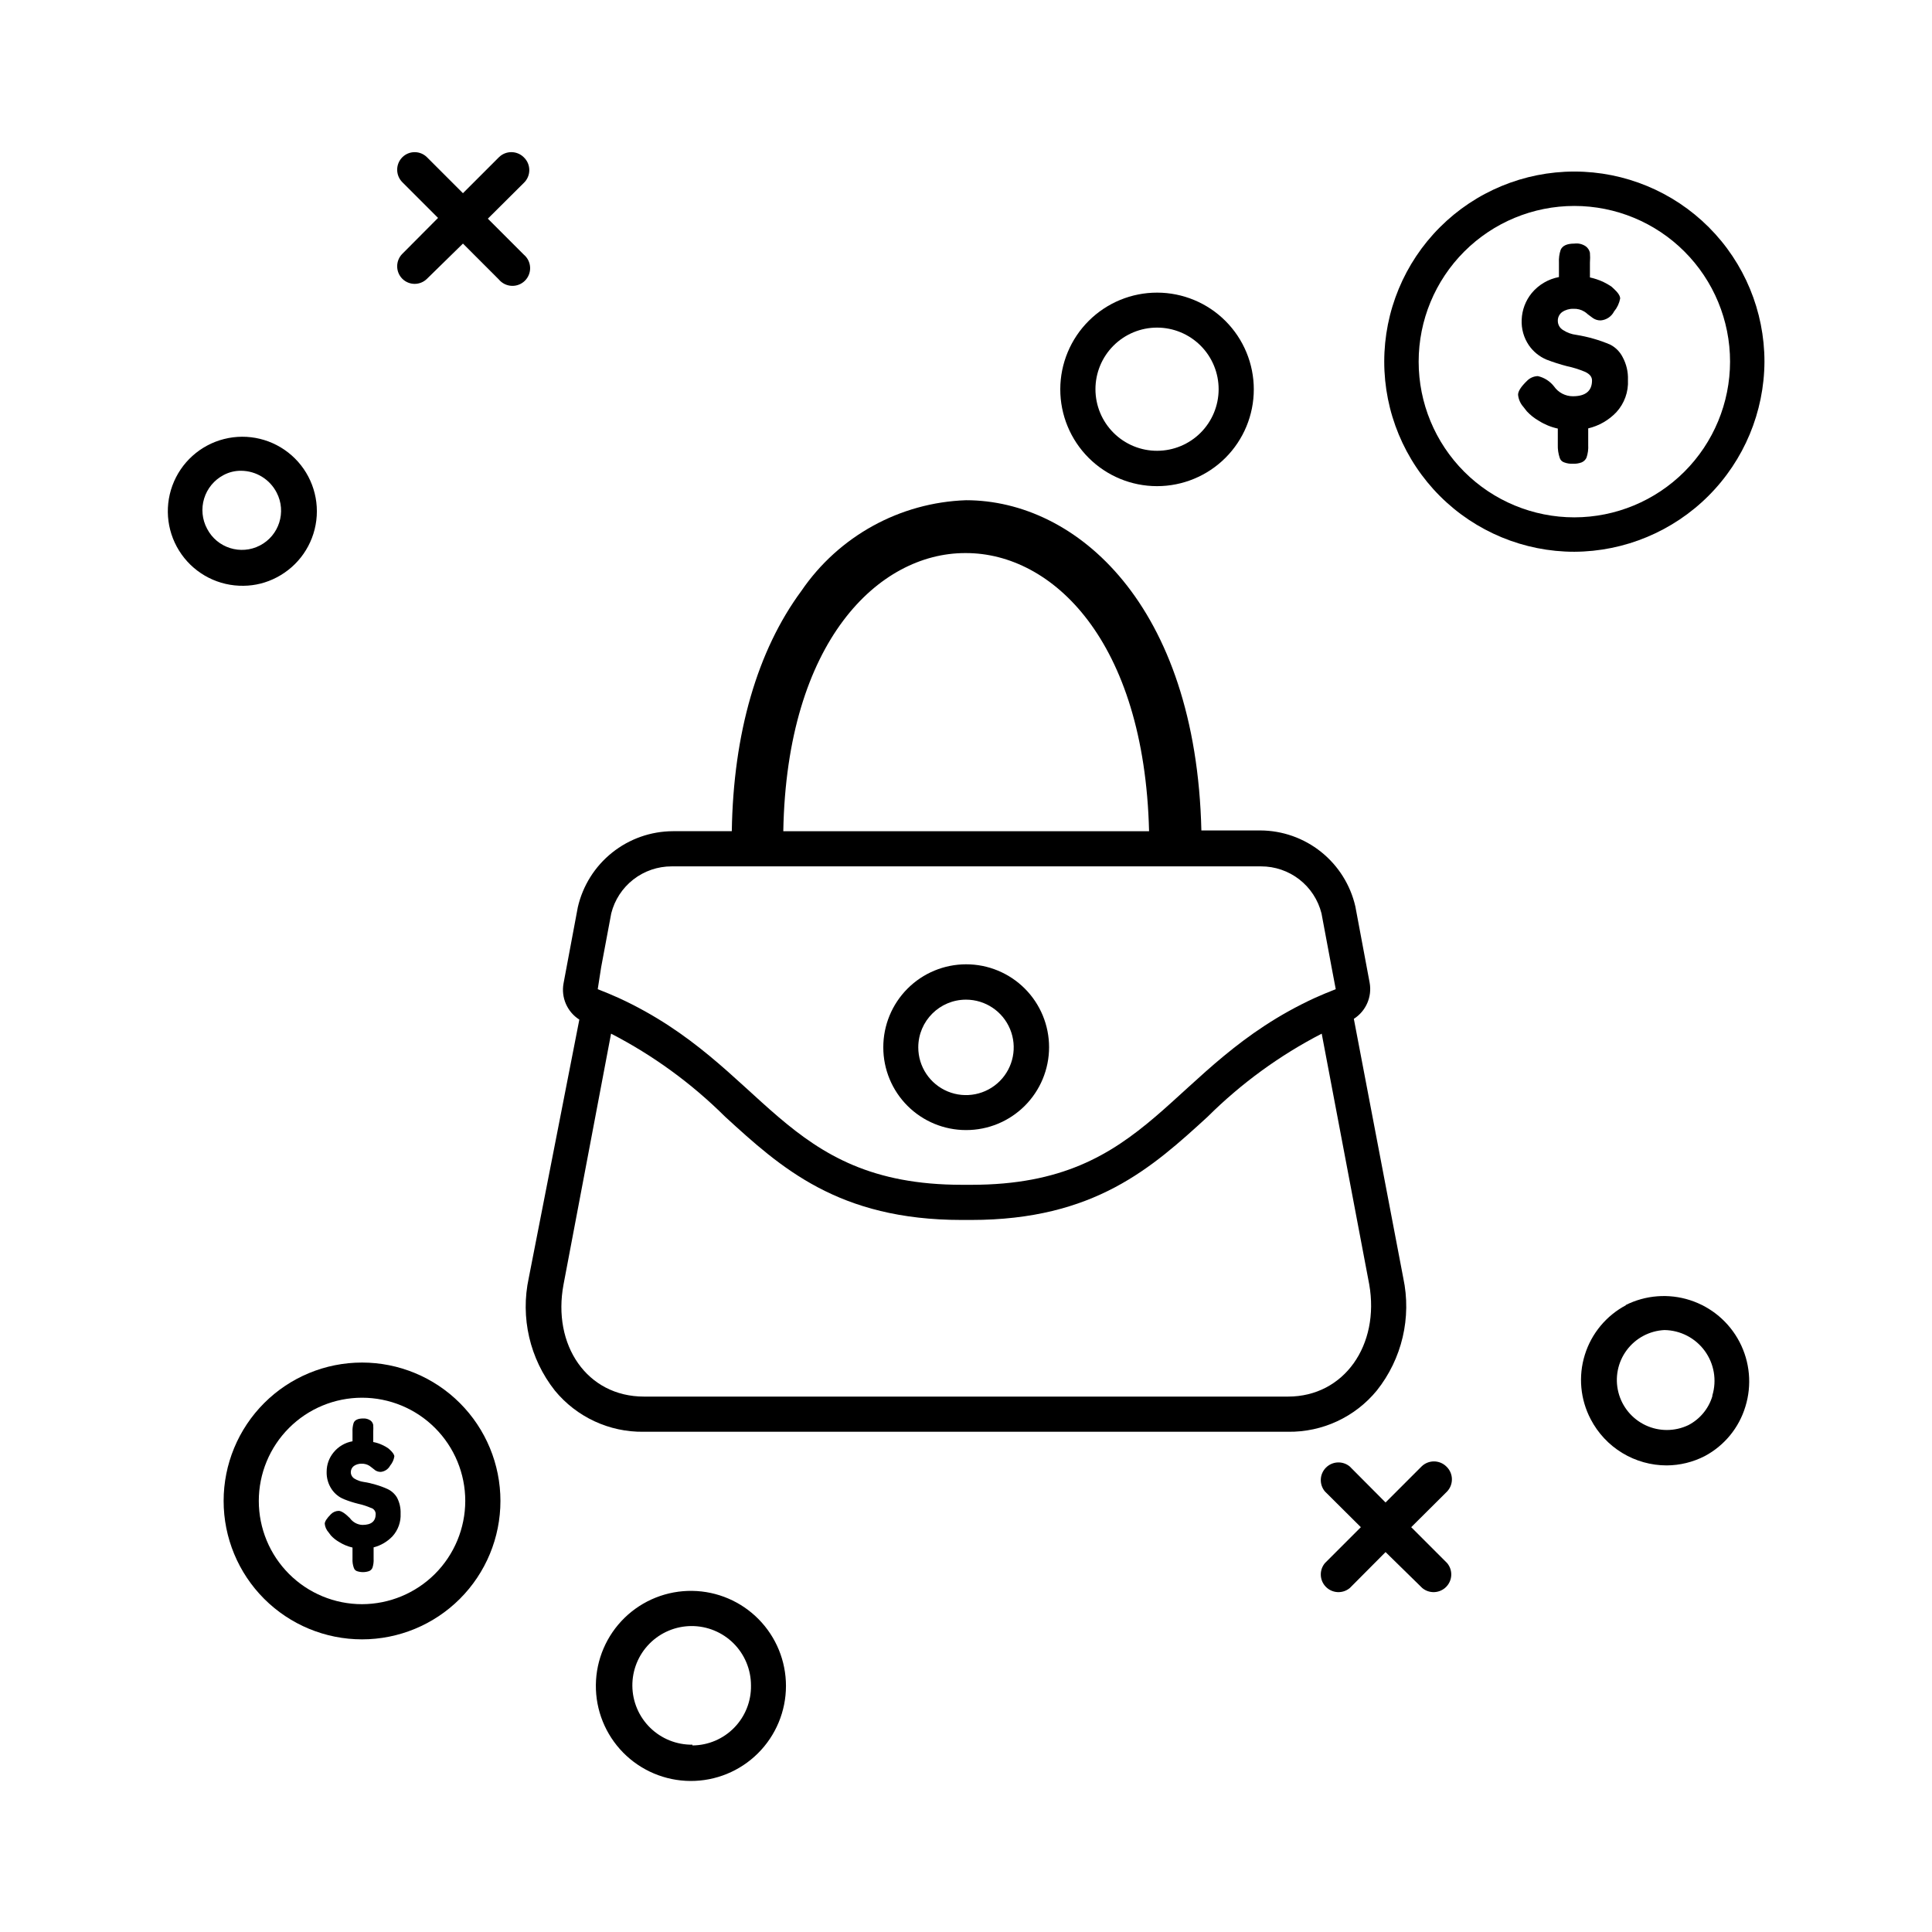<?xml version="1.0" encoding="UTF-8"?>
<!-- Uploaded to: ICON Repo, www.svgrepo.com, Generator: ICON Repo Mixer Tools -->
<svg fill="#000000" width="800px" height="800px" version="1.1" viewBox="144 144 512 512" xmlns="http://www.w3.org/2000/svg">
 <g>
  <path d="m400 443.48c5.832 0.016 11.426-2.293 15.559-6.41 4.129-4.117 6.453-9.707 6.457-15.539 0.004-5.832-2.312-11.426-6.434-15.547-4.125-4.125-9.719-6.441-15.551-6.434-5.832 0.004-11.422 2.324-15.539 6.457-4.117 4.129-6.422 9.727-6.41 15.559 0 5.812 2.309 11.387 6.418 15.496 4.113 4.109 9.688 6.418 15.5 6.418zm0-34.562c5.113 0 9.723 3.082 11.68 7.809 1.961 4.727 0.879 10.164-2.738 13.781-3.617 3.617-9.059 4.699-13.781 2.742-4.727-1.957-7.809-6.57-7.809-11.684 0-6.984 5.664-12.648 12.648-12.648z"/>
  <path d="m515.88 482.67-13.098-68.668c3.227-2.055 4.879-5.863 4.18-9.621l-3.777-20.152c-1.309-5.711-4.512-10.809-9.082-14.469-4.574-3.66-10.254-5.664-16.109-5.684h-15.617c-1.41-59.805-33.102-87.512-62.371-87.512-17.543 0.605-33.742 9.531-43.633 24.031-11.688 15.82-18.035 37.785-18.438 63.68h-15.617c-5.859 0.023-11.535 2.027-16.109 5.688-4.574 3.656-7.773 8.758-9.082 14.465l-3.777 20.152c-0.703 3.762 0.953 7.57 4.18 9.625l-13.402 68.465c-2.269 10.477 0.262 21.414 6.902 29.828 5.769 7.035 14.43 11.062 23.527 10.934h170.79c9.098 0.129 17.758-3.898 23.527-10.934 6.676-8.395 9.246-19.336 7.004-29.828zm-115.88-192.1c22.773 0 47.258 23.023 48.516 73.707h-96.934c0.906-50.48 25.344-73.656 48.113-73.707zm-96.684 109.73 2.672-14.258c0.898-3.562 2.965-6.727 5.867-8.98 2.902-2.254 6.477-3.473 10.152-3.465h156.18c3.676-0.008 7.25 1.211 10.152 3.465s4.969 5.418 5.867 8.98l2.672 14.258 1.109 5.844c-1.914 0.754-3.777 1.512-5.543 2.316-39.297 18.086-43.277 49.523-90.988 49.523h-2.519c-47.711 0-51.691-31.438-90.988-49.523-1.762-0.805-3.629-1.562-5.543-2.316zm182.03 113.81h-170.69c-15.113 0-24.336-13.652-21.312-29.727l12.594-66.453h0.004c11.141 5.75 21.336 13.176 30.227 22.016 14.711 13.453 29.977 27.355 62.676 27.355h2.519c32.695 0 47.961-13.906 62.676-27.355h-0.004c8.895-8.84 19.086-16.266 30.23-22.016l12.594 66.453c2.824 16.07-6.648 29.727-21.512 29.727z"/>
  <path d="m570.79 235.36c-1.473-0.637-2.988-1.176-4.535-1.613-1.488-0.426-3.004-0.762-4.531-1.008-1.242-0.148-2.43-0.578-3.477-1.262-0.867-0.496-1.402-1.418-1.41-2.418-0.031-0.93 0.402-1.816 1.156-2.367 0.879-0.59 1.918-0.891 2.973-0.855 1.027-0.055 2.051 0.211 2.922 0.754 0.328 0.203 0.629 0.441 0.906 0.707l1.359 1.008h0.004c0.605 0.414 1.328 0.625 2.062 0.605 1.508-0.129 2.84-1.023 3.527-2.371 0.82-0.984 1.375-2.164 1.613-3.426 0-0.707-0.555-1.562-1.715-2.621l-0.605-0.555 0.004 0.004c-0.707-0.477-1.449-0.895-2.219-1.262-1.113-0.504-2.281-0.895-3.477-1.156v-3.93c0.07-0.871 0.07-1.75 0-2.621-0.148-0.66-0.523-1.246-1.059-1.664-0.891-0.629-1.988-0.898-3.07-0.754-1.949 0-3.156 0.555-3.629 1.664-0.363 1.086-0.516 2.231-0.453 3.375v3.828c-2.82 0.531-5.367 2.027-7.203 4.231-1.637 2-2.574 4.477-2.672 7.055-0.121 2.414 0.551 4.805 1.914 6.801 1.156 1.676 2.766 2.984 4.637 3.781 1.793 0.691 3.629 1.281 5.492 1.762 1.602 0.336 3.172 0.828 4.684 1.461 1.258 0.555 1.914 1.309 1.914 2.316 0 2.769-1.715 4.18-5.039 4.18v0.004c-2.008 0.008-3.891-0.973-5.035-2.621-1.074-1.371-2.586-2.336-4.285-2.719-1.109 0.031-2.16 0.5-2.922 1.309-1.562 1.512-2.316 2.719-2.316 3.629 0.113 1.195 0.609 2.324 1.41 3.223l0.906 1.16c0.922 0.996 1.996 1.844 3.176 2.519 1.543 0.98 3.25 1.68 5.039 2.062v4.285c-0.039 1.18 0.133 2.356 0.504 3.477 0.176 0.578 0.629 1.031 1.207 1.207 0.723 0.273 1.496 0.391 2.269 0.352 0.785 0.039 1.574-0.078 2.316-0.352 0.582-0.238 1.047-0.688 1.309-1.258 0.371-1.086 0.523-2.234 0.453-3.375v-4.387c2.848-0.672 5.438-2.16 7.457-4.281 2.133-2.324 3.242-5.414 3.074-8.562 0.082-2.106-0.406-4.195-1.41-6.047-0.711-1.398-1.84-2.543-3.227-3.273z"/>
  <path d="m246.69 538.6c-1.027-0.465-2.086-0.852-3.172-1.16-1.023-0.312-2.066-0.551-3.125-0.707-0.855-0.121-1.676-0.414-2.418-0.855-0.613-0.352-0.996-1.004-1.008-1.711-0.008-0.652 0.293-1.266 0.809-1.664 0.605-0.414 1.328-0.625 2.062-0.605 0.73-0.023 1.449 0.172 2.066 0.555 0.215 0.137 0.418 0.289 0.605 0.453l0.957 0.754v0.004c0.438 0.273 0.945 0.414 1.461 0.402 1.047-0.109 1.973-0.734 2.469-1.664 0.578-0.691 0.961-1.527 1.109-2.418 0-0.469-0.402-1.074-1.211-1.812l-0.402-0.352c-0.473-0.336-0.98-0.621-1.512-0.859-0.781-0.379-1.613-0.652-2.469-0.805v-2.672c0.035-0.617 0.035-1.242 0-1.863-0.086-0.457-0.336-0.871-0.703-1.156-0.574-0.402-1.27-0.598-1.965-0.555-1.359 0-2.215 0.402-2.519 1.16v-0.004c-0.242 0.766-0.344 1.566-0.305 2.371v2.516c-1.984 0.348-3.773 1.406-5.035 2.973-1.168 1.422-1.809 3.203-1.816 5.039-0.066 1.684 0.41 3.344 1.359 4.738 0.805 1.18 1.945 2.094 3.277 2.617 1.227 0.496 2.492 0.898 3.777 1.211 1.125 0.246 2.219 0.602 3.273 1.059 0.75 0.18 1.289 0.84 1.312 1.609 0 1.965-1.16 2.922-3.527 2.922-1.328-0.062-2.555-0.73-3.324-1.812-1.258-1.258-2.266-1.914-2.973-1.914-0.781 0.02-1.523 0.344-2.066 0.906-1.059 1.059-1.613 1.914-1.613 2.519 0.086 0.844 0.441 1.637 1.008 2.266l0.605 0.805v0.004c0.641 0.699 1.391 1.293 2.215 1.762 1.09 0.68 2.281 1.172 3.527 1.461v2.973c-0.043 0.82 0.074 1.645 0.355 2.418 0.125 0.395 0.418 0.707 0.805 0.855 1.047 0.355 2.18 0.355 3.223 0 0.418-0.164 0.746-0.492 0.91-0.906 0.246-0.762 0.352-1.566 0.301-2.367v-3.023c1.926-0.492 3.672-1.523 5.039-2.973 1.465-1.641 2.227-3.797 2.113-5.996 0.055-1.469-0.273-2.926-0.957-4.231-0.59-0.992-1.469-1.781-2.519-2.266z"/>
  <path d="m611.6 239.84c0-13.359-5.309-26.176-14.754-35.625-9.449-9.445-22.266-14.754-35.625-14.754-13.363 0-26.176 5.309-35.625 14.754-9.449 9.449-14.758 22.266-14.758 35.625 0 13.363 5.309 26.18 14.758 35.625 9.449 9.449 22.262 14.758 35.625 14.758 13.34-0.066 26.117-5.394 35.551-14.828 9.434-9.438 14.762-22.211 14.828-35.555zm-50.379 41.262c-10.945 0-21.441-4.344-29.18-12.082-7.734-7.738-12.082-18.234-12.082-29.18 0-10.941 4.348-21.438 12.082-29.176 7.738-7.738 18.234-12.086 29.18-12.086 10.941 0 21.438 4.348 29.176 12.086 7.738 7.738 12.086 18.234 12.086 29.176-0.016 10.941-4.367 21.43-12.102 29.164s-18.223 12.086-29.16 12.098z"/>
  <path d="m239.94 505.09c-9.727 0-19.055 3.863-25.934 10.742-6.879 6.879-10.742 16.207-10.742 25.934 0 9.727 3.863 19.059 10.742 25.938 6.879 6.875 16.207 10.742 25.934 10.742s19.059-3.867 25.934-10.742c6.879-6.879 10.746-16.211 10.746-25.938 0-9.727-3.867-19.055-10.746-25.934-6.875-6.879-16.207-10.742-25.934-10.742zm0 64.035c-7.254 0-14.215-2.883-19.344-8.016-5.129-5.129-8.012-12.086-8.012-19.344 0-7.254 2.883-14.211 8.012-19.344 5.129-5.129 12.09-8.012 19.344-8.012 7.258 0 14.215 2.883 19.344 8.012 5.133 5.133 8.016 12.09 8.016 19.344-0.016 7.254-2.902 14.203-8.027 19.332-5.129 5.125-12.078 8.012-19.332 8.027z"/>
  <path d="m450.68 221.55c-6.805-0.016-13.336 2.676-18.156 7.481-4.816 4.801-7.531 11.324-7.539 18.129-0.008 6.805 2.688 13.332 7.492 18.148 4.805 4.816 11.328 7.523 18.133 7.527 6.805 0.004 13.332-2.695 18.145-7.504 4.812-4.809 7.516-11.336 7.516-18.141 0-6.789-2.691-13.305-7.492-18.113-4.797-4.809-11.309-7.516-18.098-7.527zm0 41.918v-0.004c-4.336 0.016-8.5-1.695-11.57-4.758-3.07-3.059-4.801-7.211-4.805-11.547-0.004-4.336 1.715-8.496 4.781-11.559 3.066-3.066 7.223-4.785 11.559-4.781 4.336 0.004 8.488 1.73 11.551 4.805 3.059 3.07 4.769 7.234 4.754 11.566-0.012 4.312-1.73 8.445-4.777 11.492-3.051 3.051-7.184 4.769-11.492 4.781z"/>
  <path d="m327.5 565.6c-6.703-0.109-13.172 2.461-17.977 7.137-4.801 4.68-7.543 11.078-7.613 17.781-0.074 6.703 2.531 13.156 7.231 17.938 4.703 4.777 11.117 7.484 17.82 7.519 6.703 0.039 13.145-2.602 17.898-7.328 4.754-4.727 7.426-11.152 7.43-17.855 0-6.613-2.598-12.961-7.238-17.672-4.637-4.715-10.941-7.414-17.551-7.519zm0 40.758c-4.18 0.055-8.211-1.562-11.195-4.484-2.988-2.926-4.688-6.918-4.723-11.098-0.039-4.18 1.594-8.203 4.531-11.18 2.938-2.973 6.938-4.656 11.117-4.676 4.18-0.016 8.195 1.629 11.16 4.578 2.961 2.953 4.625 6.961 4.629 11.141 0.078 4.176-1.516 8.211-4.434 11.203-2.914 2.992-6.906 4.691-11.086 4.715z"/>
  <path d="m527.31 532.65c-1.828-1.812-4.773-1.812-6.602 0l-9.523 9.523-9.473-9.523h0.004c-1.863-1.559-4.606-1.434-6.32 0.281-1.715 1.715-1.836 4.457-0.281 6.316l9.523 9.473-9.523 9.523c-1.555 1.859-1.434 4.602 0.281 6.316 1.715 1.715 4.457 1.84 6.32 0.281l9.473-9.523 9.723 9.523c1.859 1.559 4.602 1.434 6.316-0.281 1.715-1.715 1.84-4.457 0.281-6.316l-9.523-9.523 9.523-9.473c1.758-1.879 1.668-4.828-0.199-6.598z"/>
  <path d="m282.81 185.68c-1.828-1.812-4.773-1.812-6.602 0l-9.52 9.52-9.523-9.52c-1.809-1.809-4.738-1.809-6.551 0-1.809 1.824-1.809 4.769 0 6.598l9.473 9.473-9.473 9.523v-0.004c-1.809 1.828-1.809 4.773 0 6.602 1.812 1.809 4.742 1.809 6.551 0l9.523-9.32 9.523 9.523h-0.004c0.844 1.008 2.074 1.617 3.387 1.676 1.316 0.059 2.594-0.438 3.523-1.367 0.93-0.934 1.426-2.211 1.367-3.523-0.059-1.312-0.668-2.543-1.676-3.387l-9.523-9.523 9.523-9.473v0.004c0.934-0.887 1.461-2.117 1.461-3.402s-0.527-2.516-1.461-3.398z"/>
  <path d="m574.92 489.88c-5.242 2.773-9.176 7.512-10.93 13.18-1.758 5.664-1.195 11.793 1.559 17.047 1.918 3.691 4.809 6.781 8.363 8.941 3.555 2.16 7.633 3.301 11.789 3.301 3.504-0.023 6.957-0.867 10.074-2.469 5.203-2.769 9.086-7.504 10.781-13.148 1.75-5.68 1.188-11.824-1.559-17.094-2.746-5.273-7.457-9.254-13.113-11.078-5.656-1.828-11.805-1.352-17.117 1.32zm22.871 24.133c-0.996 3.305-3.285 6.066-6.348 7.656-3.586 1.715-7.75 1.727-11.344 0.039-3.598-1.691-6.246-4.902-7.215-8.758-0.973-3.852-0.164-7.938 2.203-11.129 2.367-3.191 6.039-5.152 10.008-5.344 4.223 0.059 8.172 2.098 10.668 5.504s3.246 7.785 2.027 11.828z"/>
  <path d="m217.32 297.02c5.785-3 9.715-8.66 10.508-15.129 0.793-6.465-1.656-12.906-6.543-17.215-4.887-4.309-11.586-5.93-17.902-4.332s-11.438 6.207-13.691 12.32c-2.25 6.113-1.344 12.945 2.43 18.258 3.769 5.312 9.918 8.422 16.434 8.316 3.059-0.031 6.062-0.793 8.766-2.219zm-18.438-12.898c-1.316-2.457-1.602-5.336-0.785-8.004 0.812-2.664 2.652-4.898 5.117-6.203 1.438-0.777 3.051-1.176 4.684-1.156 3.977 0.027 7.606 2.258 9.422 5.793 2.644 5.09 0.66 11.363-4.434 14.004-5.09 2.644-11.363 0.66-14.004-4.434z"/>
 </g>
</svg>